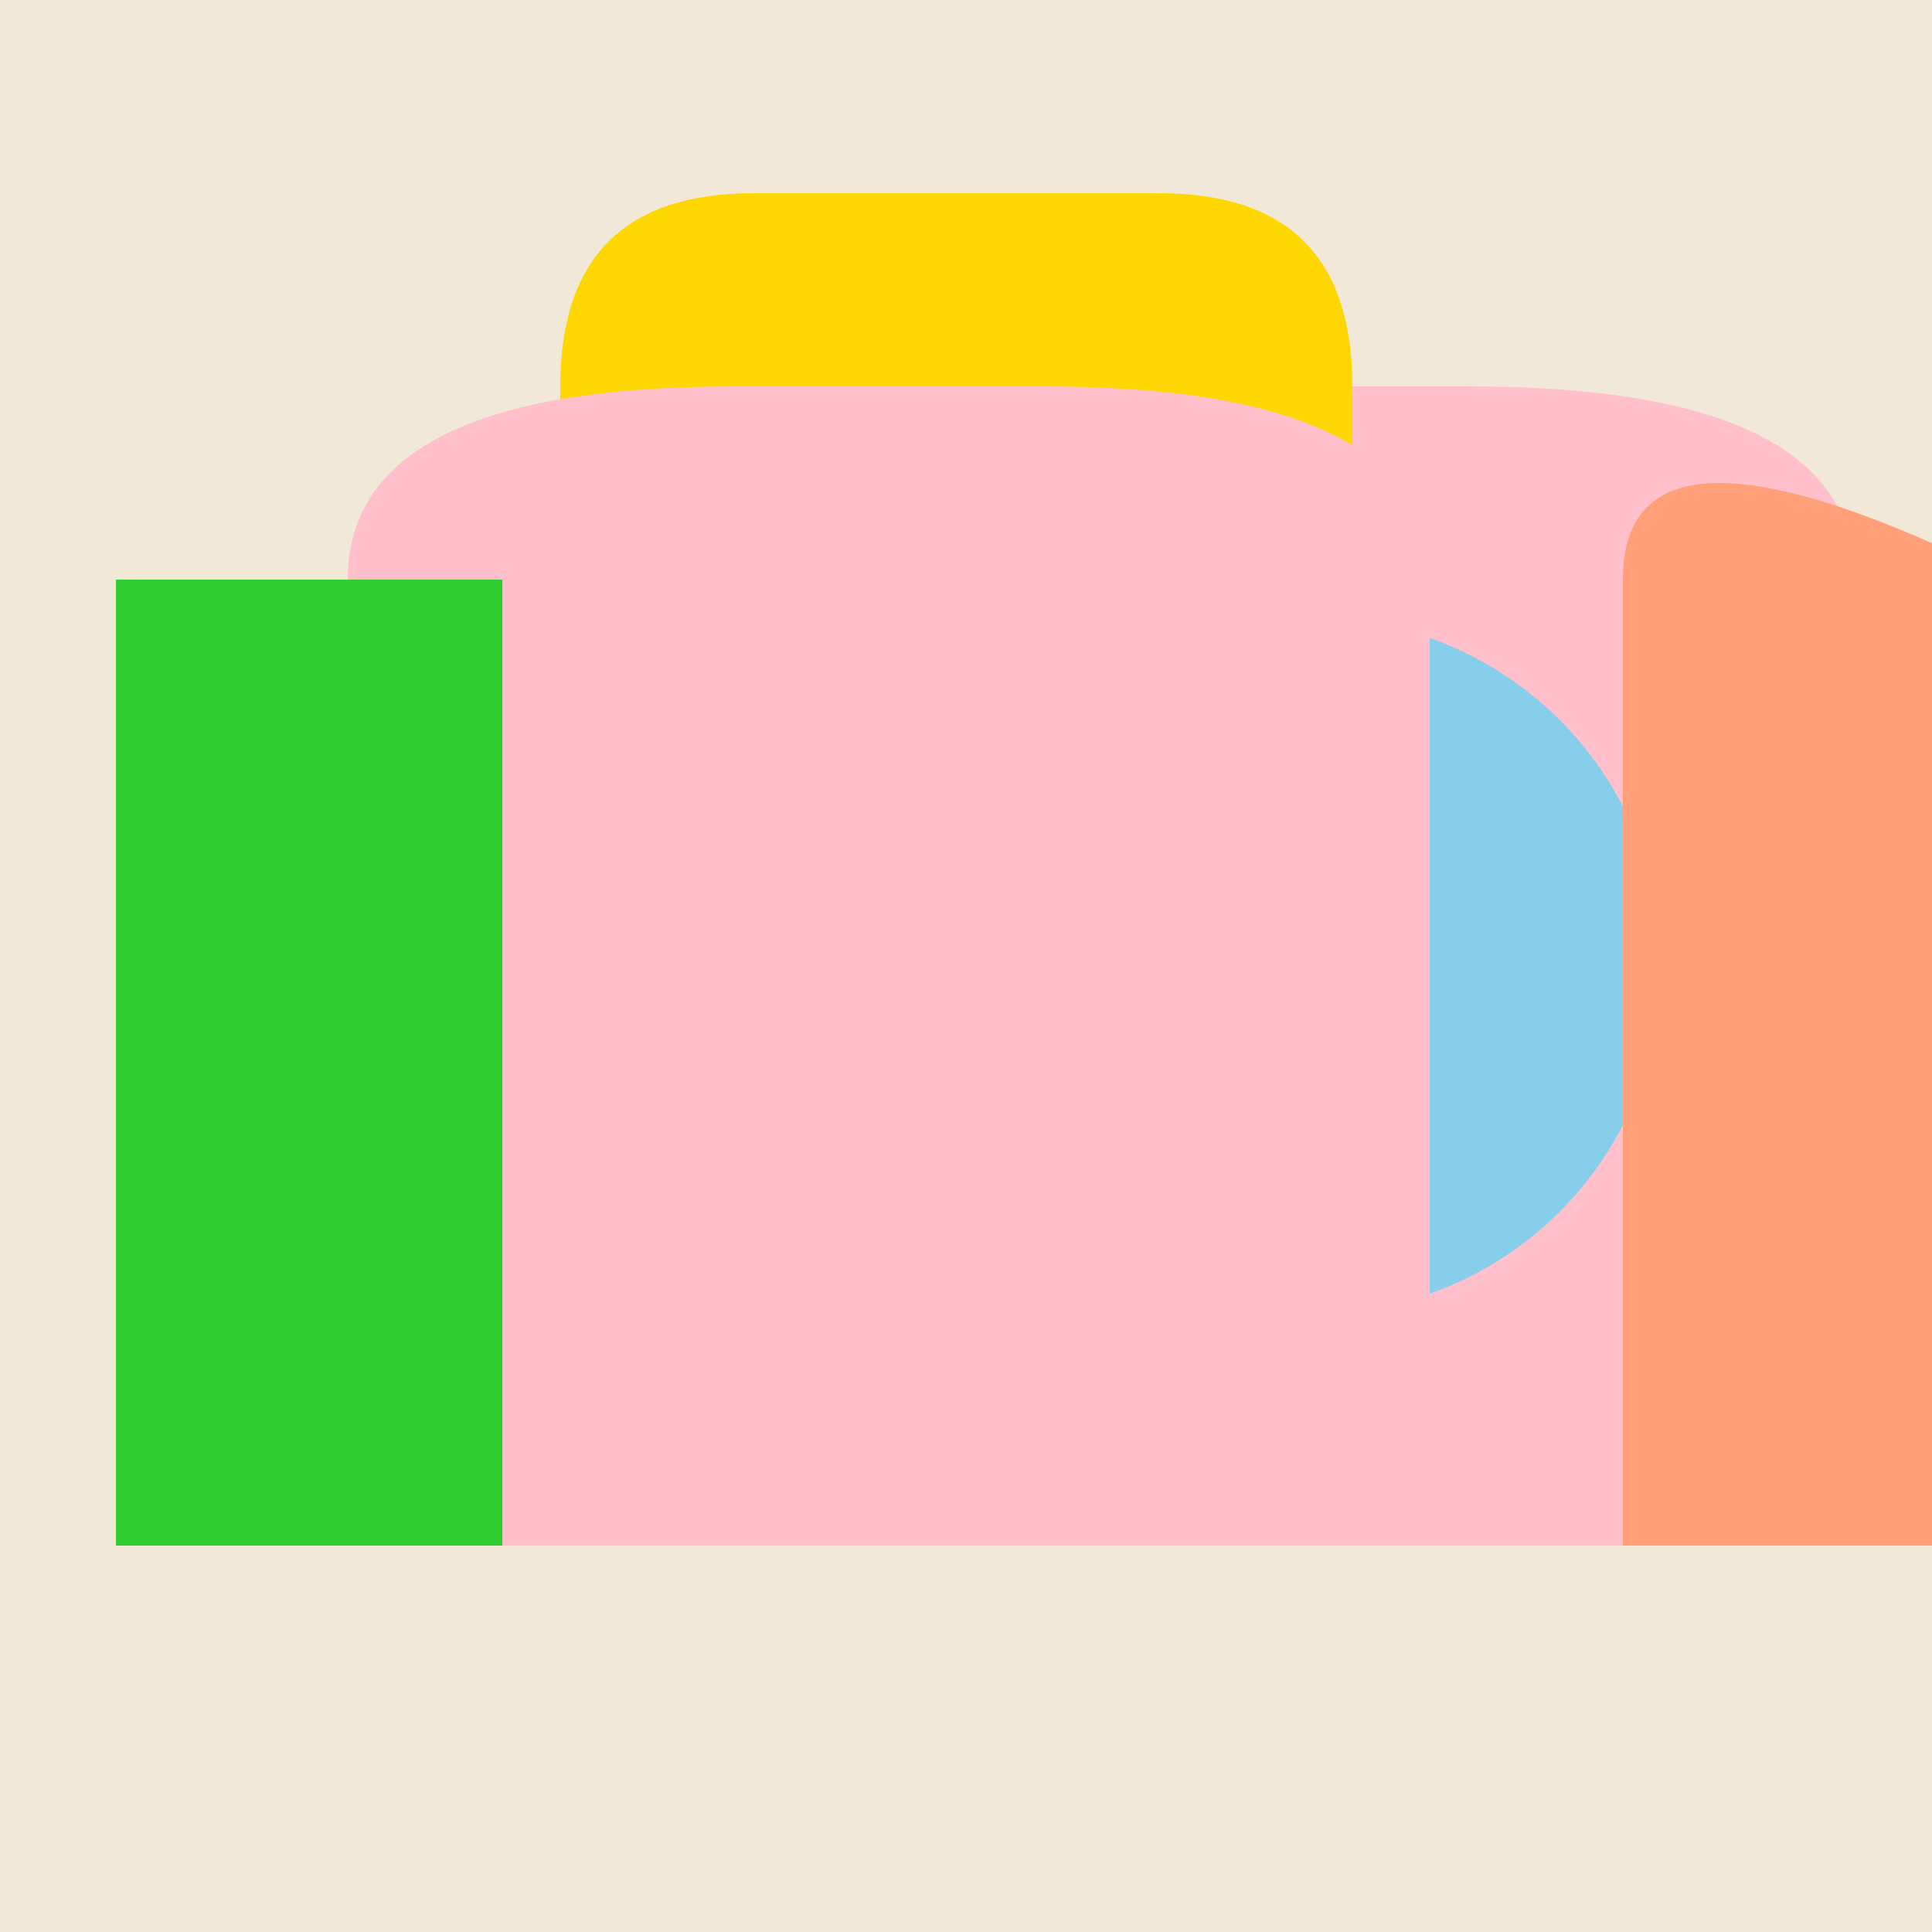 <!--

Generated by DrawGPT.
Free, open source, AI generated images in SVG, PNG, and HTML Canvas format.
https://drawgpt.ai

Created: 2023-12-16T00:45:07.113Z
Link: https://drawgpt.ai/prompt/132750/

-->
<svg xmlns="http://www.w3.org/2000/svg" xmlns:xlink="http://www.w3.org/1999/xlink" width="500" height="500"><defs/><g><rect fill="#F2E8D7" stroke="none" x="0" y="0" width="512" height="512"/><path fill="#FFC0CB" stroke="none" paint-order="stroke fill markers" d=" M 200 400 L 200 150 Q 200 100 300 100 L 380 100 Q 480 100 480 150 L 480 400 Z"/><path fill="#87CEEB" stroke="none" paint-order="stroke fill markers" d=" M 430 250 A 90 90 0 1 1 430 249.91 Z"/><path fill="#FFD700" stroke="none" paint-order="stroke fill markers" d=" M 145 250 L 145 100 Q 145 50 195 50 L 300 50 Q 350 50 350 100 L 350 150 L 195 150 L 195 200 L 300 200 L 300 250 Z"/><path fill="#FFC0CB" stroke="none" paint-order="stroke fill markers" d=" M 90 400 L 90 150 Q 90 100 190 100 L 270 100 Q 370 100 370 150 L 370 400 Z"/><path fill="#32CD32" stroke="none" paint-order="stroke fill markers" d=" M 30 400 L 30 150 L 130 150 L 130 400 Z"/><path fill="#FFA07A" stroke="none" paint-order="stroke fill markers" d=" M 420 400 L 420 150 Q 420 100 520 150 L 520 400 Z"/></g></svg>